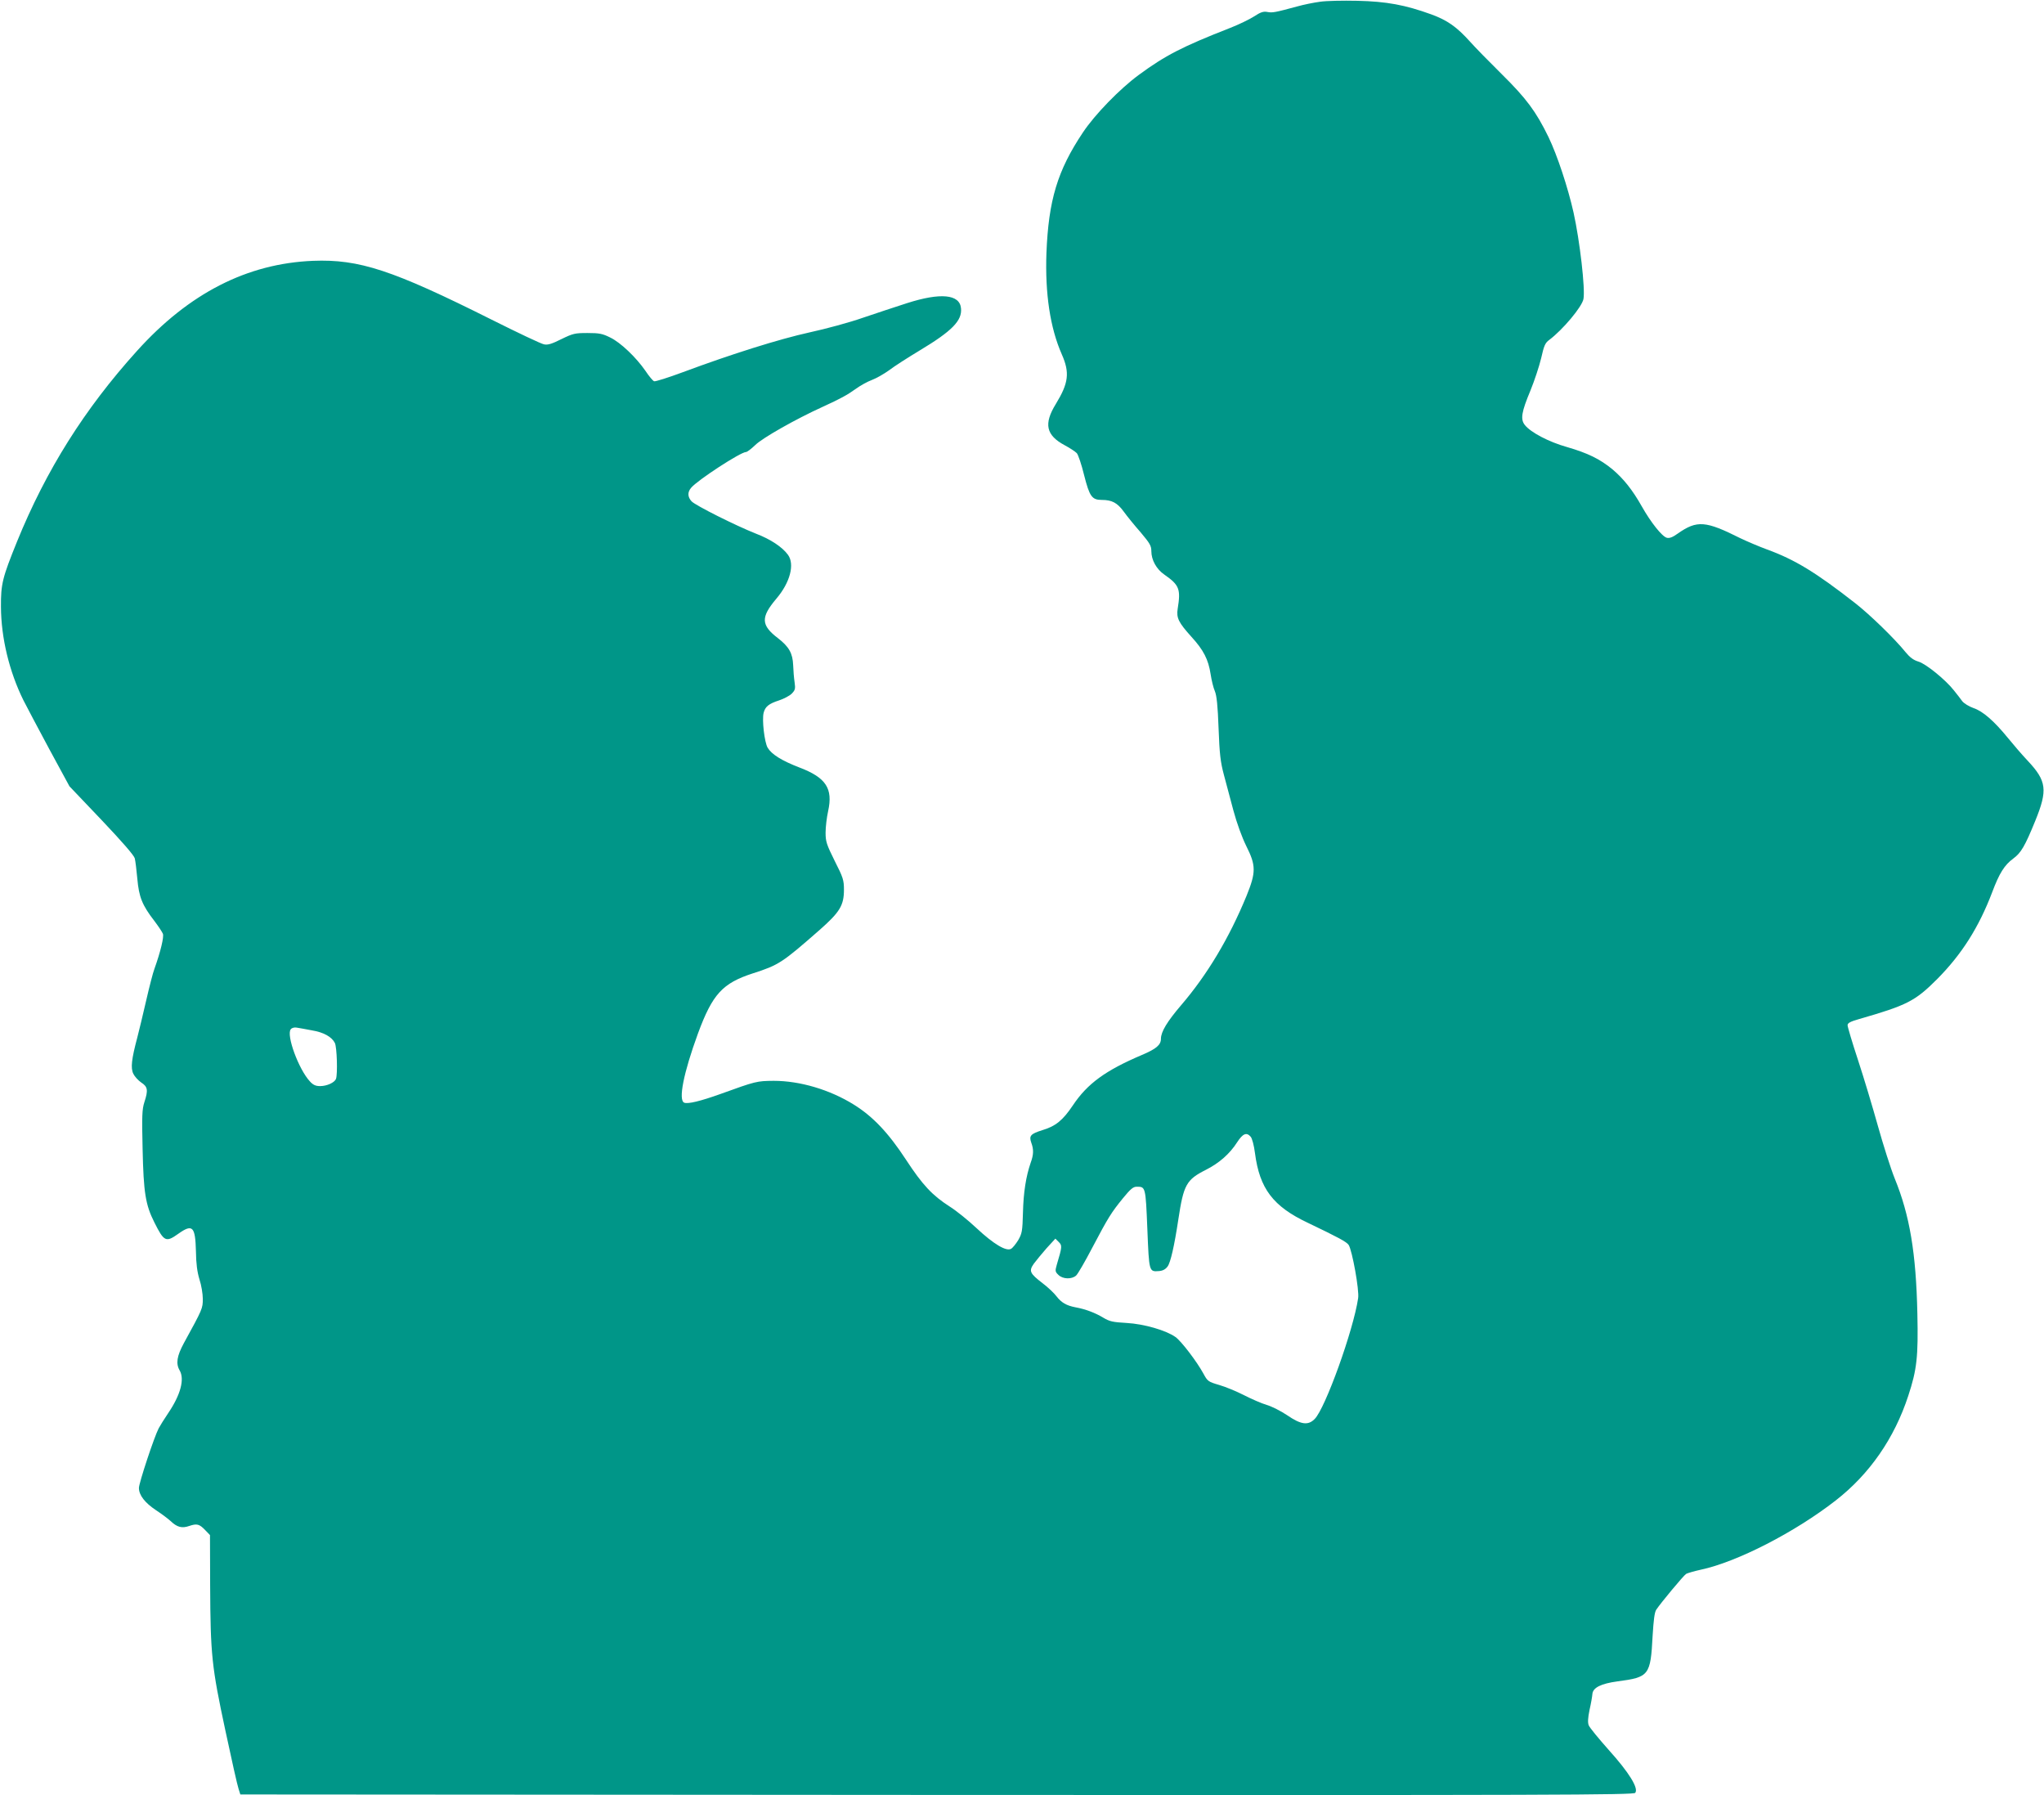 <?xml version="1.0" standalone="no"?>
<!DOCTYPE svg PUBLIC "-//W3C//DTD SVG 20010904//EN"
 "http://www.w3.org/TR/2001/REC-SVG-20010904/DTD/svg10.dtd">
<svg version="1.0" xmlns="http://www.w3.org/2000/svg"
 width="1280pt" height="1124pt" viewBox="0 0 1280 1124"
 preserveAspectRatio="xMidYMid meet">
<g transform="translate(0,1124) scale(0.1,-0.1)"
fill="#009688" stroke="none">
<path d="M8266 11229 c-38 -5 -103 -18 -145 -30 -137 -37 -153 -40 -184 -34
-25 5 -43 -1 -84 -28 -28 -18 -96 -51 -150 -72 -299 -117 -406 -172 -573 -295
-118 -87 -274 -247 -349 -360 -159 -238 -215 -424 -228 -755 -9 -253 23 -467
96 -633 51 -115 43 -180 -37 -311 -77 -125 -62 -196 56 -259 32 -17 65 -39 75
-49 9 -10 30 -72 46 -138 34 -134 49 -155 111 -155 63 0 97 -18 137 -73 21
-29 68 -87 106 -130 58 -69 67 -84 67 -118 0 -55 32 -113 82 -147 93 -65 103
-90 83 -213 -9 -58 5 -86 86 -176 76 -83 106 -142 120 -233 6 -40 18 -88 27
-108 11 -27 18 -90 23 -232 6 -162 12 -211 33 -290 14 -52 41 -153 60 -225 21
-78 53 -166 80 -221 62 -123 62 -165 2 -313 -109 -265 -246 -494 -410 -685
-87 -102 -126 -166 -126 -210 0 -38 -29 -63 -119 -101 -228 -97 -341 -179
-432 -315 -63 -94 -108 -131 -192 -156 -73 -23 -84 -35 -69 -78 16 -43 15 -75
-4 -127 -29 -84 -45 -185 -48 -311 -3 -117 -6 -131 -30 -173 -15 -24 -35 -49
-45 -54 -30 -17 -109 30 -215 129 -53 50 -129 111 -169 136 -109 70 -170 135
-274 294 -110 168 -207 270 -326 344 -151 94 -338 149 -502 149 -106 -1 -111
-2 -335 -83 -123 -44 -201 -63 -225 -54 -39 15 -4 188 86 434 91 246 153 314
344 376 162 52 183 66 418 272 127 112 152 154 152 252 0 59 -5 76 -58 180
-51 103 -57 121 -57 177 0 34 7 95 16 135 31 141 -13 209 -178 272 -114 44
-176 83 -201 125 -20 35 -36 174 -25 218 10 39 32 57 97 78 30 10 66 29 79 42
21 22 24 30 18 71 -4 26 -8 74 -9 107 -3 75 -26 116 -96 170 -106 81 -108 130
-9 247 86 101 116 216 72 275 -35 48 -109 97 -198 131 -129 51 -380 177 -405
203 -25 27 -27 57 -3 85 40 48 310 224 344 224 7 0 33 20 58 44 46 45 255 163
420 238 114 52 156 75 213 116 26 19 70 43 97 53 27 10 76 38 108 61 31 24
117 79 190 123 205 123 268 188 260 265 -8 88 -129 99 -338 32 -69 -22 -192
-63 -275 -91 -82 -29 -233 -70 -335 -92 -190 -42 -484 -134 -793 -249 -92 -34
-173 -60 -181 -57 -8 3 -32 32 -54 65 -58 84 -156 178 -221 209 -48 24 -68 28
-142 28 -79 0 -91 -3 -163 -38 -60 -30 -85 -38 -109 -33 -18 3 -165 73 -327
154 -623 312 -830 380 -1120 369 -413 -17 -777 -203 -1103 -565 -328 -363
-568 -745 -750 -1192 -92 -227 -102 -266 -101 -410 1 -194 52 -405 141 -585
19 -38 92 -175 161 -304 l127 -234 201 -211 c128 -135 203 -221 208 -240 4
-16 11 -73 16 -128 10 -113 30 -165 106 -263 25 -33 49 -69 54 -81 8 -19 -15
-114 -53 -220 -9 -23 -32 -113 -52 -200 -20 -88 -45 -190 -55 -229 -36 -135
-43 -192 -25 -228 8 -17 31 -42 50 -55 40 -26 44 -47 19 -123 -14 -43 -16 -85
-11 -292 6 -275 18 -350 74 -461 60 -120 72 -126 149 -71 90 64 107 47 111
-109 1 -78 8 -130 22 -176 12 -36 21 -91 21 -122 0 -60 -1 -63 -119 -278 -43
-80 -51 -127 -26 -170 32 -55 6 -153 -72 -268 -25 -37 -51 -79 -59 -94 -28
-53 -124 -343 -124 -374 0 -45 37 -93 108 -140 35 -23 75 -53 90 -67 41 -39
71 -47 117 -31 48 16 63 13 101 -27 l29 -30 1 -317 c2 -434 10 -508 95 -905
39 -183 76 -348 83 -367 l11 -35 4361 -3 c3883 -2 4363 0 4374 13 23 28 -38
127 -166 269 -63 71 -120 140 -125 154 -7 17 -5 47 5 96 9 39 17 85 18 101 4
39 54 64 157 78 198 26 207 37 220 284 6 99 12 149 23 165 28 42 170 213 187
224 9 5 50 17 91 26 227 48 591 235 846 434 212 165 367 389 454 655 54 164
63 244 57 514 -8 380 -48 617 -142 847 -25 62 -72 210 -105 328 -33 118 -89
305 -125 414 -36 109 -65 207 -65 217 0 14 17 23 73 39 299 86 350 112 487
249 155 156 262 325 346 546 44 117 76 169 132 210 48 35 73 78 137 235 79
194 72 250 -47 377 -35 37 -91 102 -125 144 -85 104 -155 166 -215 186 -28 10
-59 29 -70 43 -10 14 -33 44 -51 66 -51 66 -177 169 -224 182 -30 9 -53 26
-80 59 -66 82 -224 236 -317 308 -247 193 -378 272 -551 335 -49 18 -124 50
-166 70 -219 110 -272 114 -393 29 -32 -23 -51 -30 -68 -26 -30 8 -100 96
-157 197 -58 103 -115 174 -184 232 -78 64 -153 101 -284 139 -114 32 -228 92
-264 138 -29 36 -21 82 35 216 25 61 55 152 67 202 18 80 25 96 51 115 85 64
205 207 214 256 12 63 -23 365 -62 541 -35 156 -102 359 -157 473 -78 160
-139 242 -292 393 -78 77 -168 169 -200 205 -83 92 -141 133 -242 170 -163 59
-280 81 -463 85 -91 2 -196 0 -234 -6z m-6313 -6440 c74 -12 125 -41 144 -79
13 -26 18 -195 7 -225 -9 -23 -57 -45 -99 -45 -28 0 -44 7 -64 29 -71 76 -150
292 -120 327 7 9 23 13 38 10 14 -2 57 -10 94 -17z m5879 -666 c9 -10 21 -55
27 -103 29 -222 113 -333 331 -436 190 -91 243 -119 256 -139 22 -36 67 -283
59 -333 -30 -202 -206 -690 -272 -756 -41 -42 -86 -36 -172 23 -40 27 -98 56
-129 65 -31 9 -95 37 -142 61 -47 24 -117 53 -156 64 -68 20 -72 23 -98 71
-40 74 -139 204 -175 229 -59 42 -197 82 -306 88 -86 5 -106 9 -146 33 -51 31
-113 54 -174 65 -57 11 -88 29 -119 69 -14 19 -53 56 -86 81 -82 63 -88 77
-56 123 15 20 51 64 80 97 l55 60 21 -21 c22 -22 22 -28 -12 -142 -11 -39 -11
-44 10 -64 27 -27 83 -29 111 -4 11 10 56 88 101 174 100 190 119 220 193 311
46 56 63 71 85 71 56 0 56 1 67 -265 11 -270 10 -268 74 -263 23 2 40 11 53
29 18 24 42 128 67 294 33 218 50 249 173 311 83 42 149 100 195 172 36 55 59
65 85 35z"/>
</g>
</svg>
